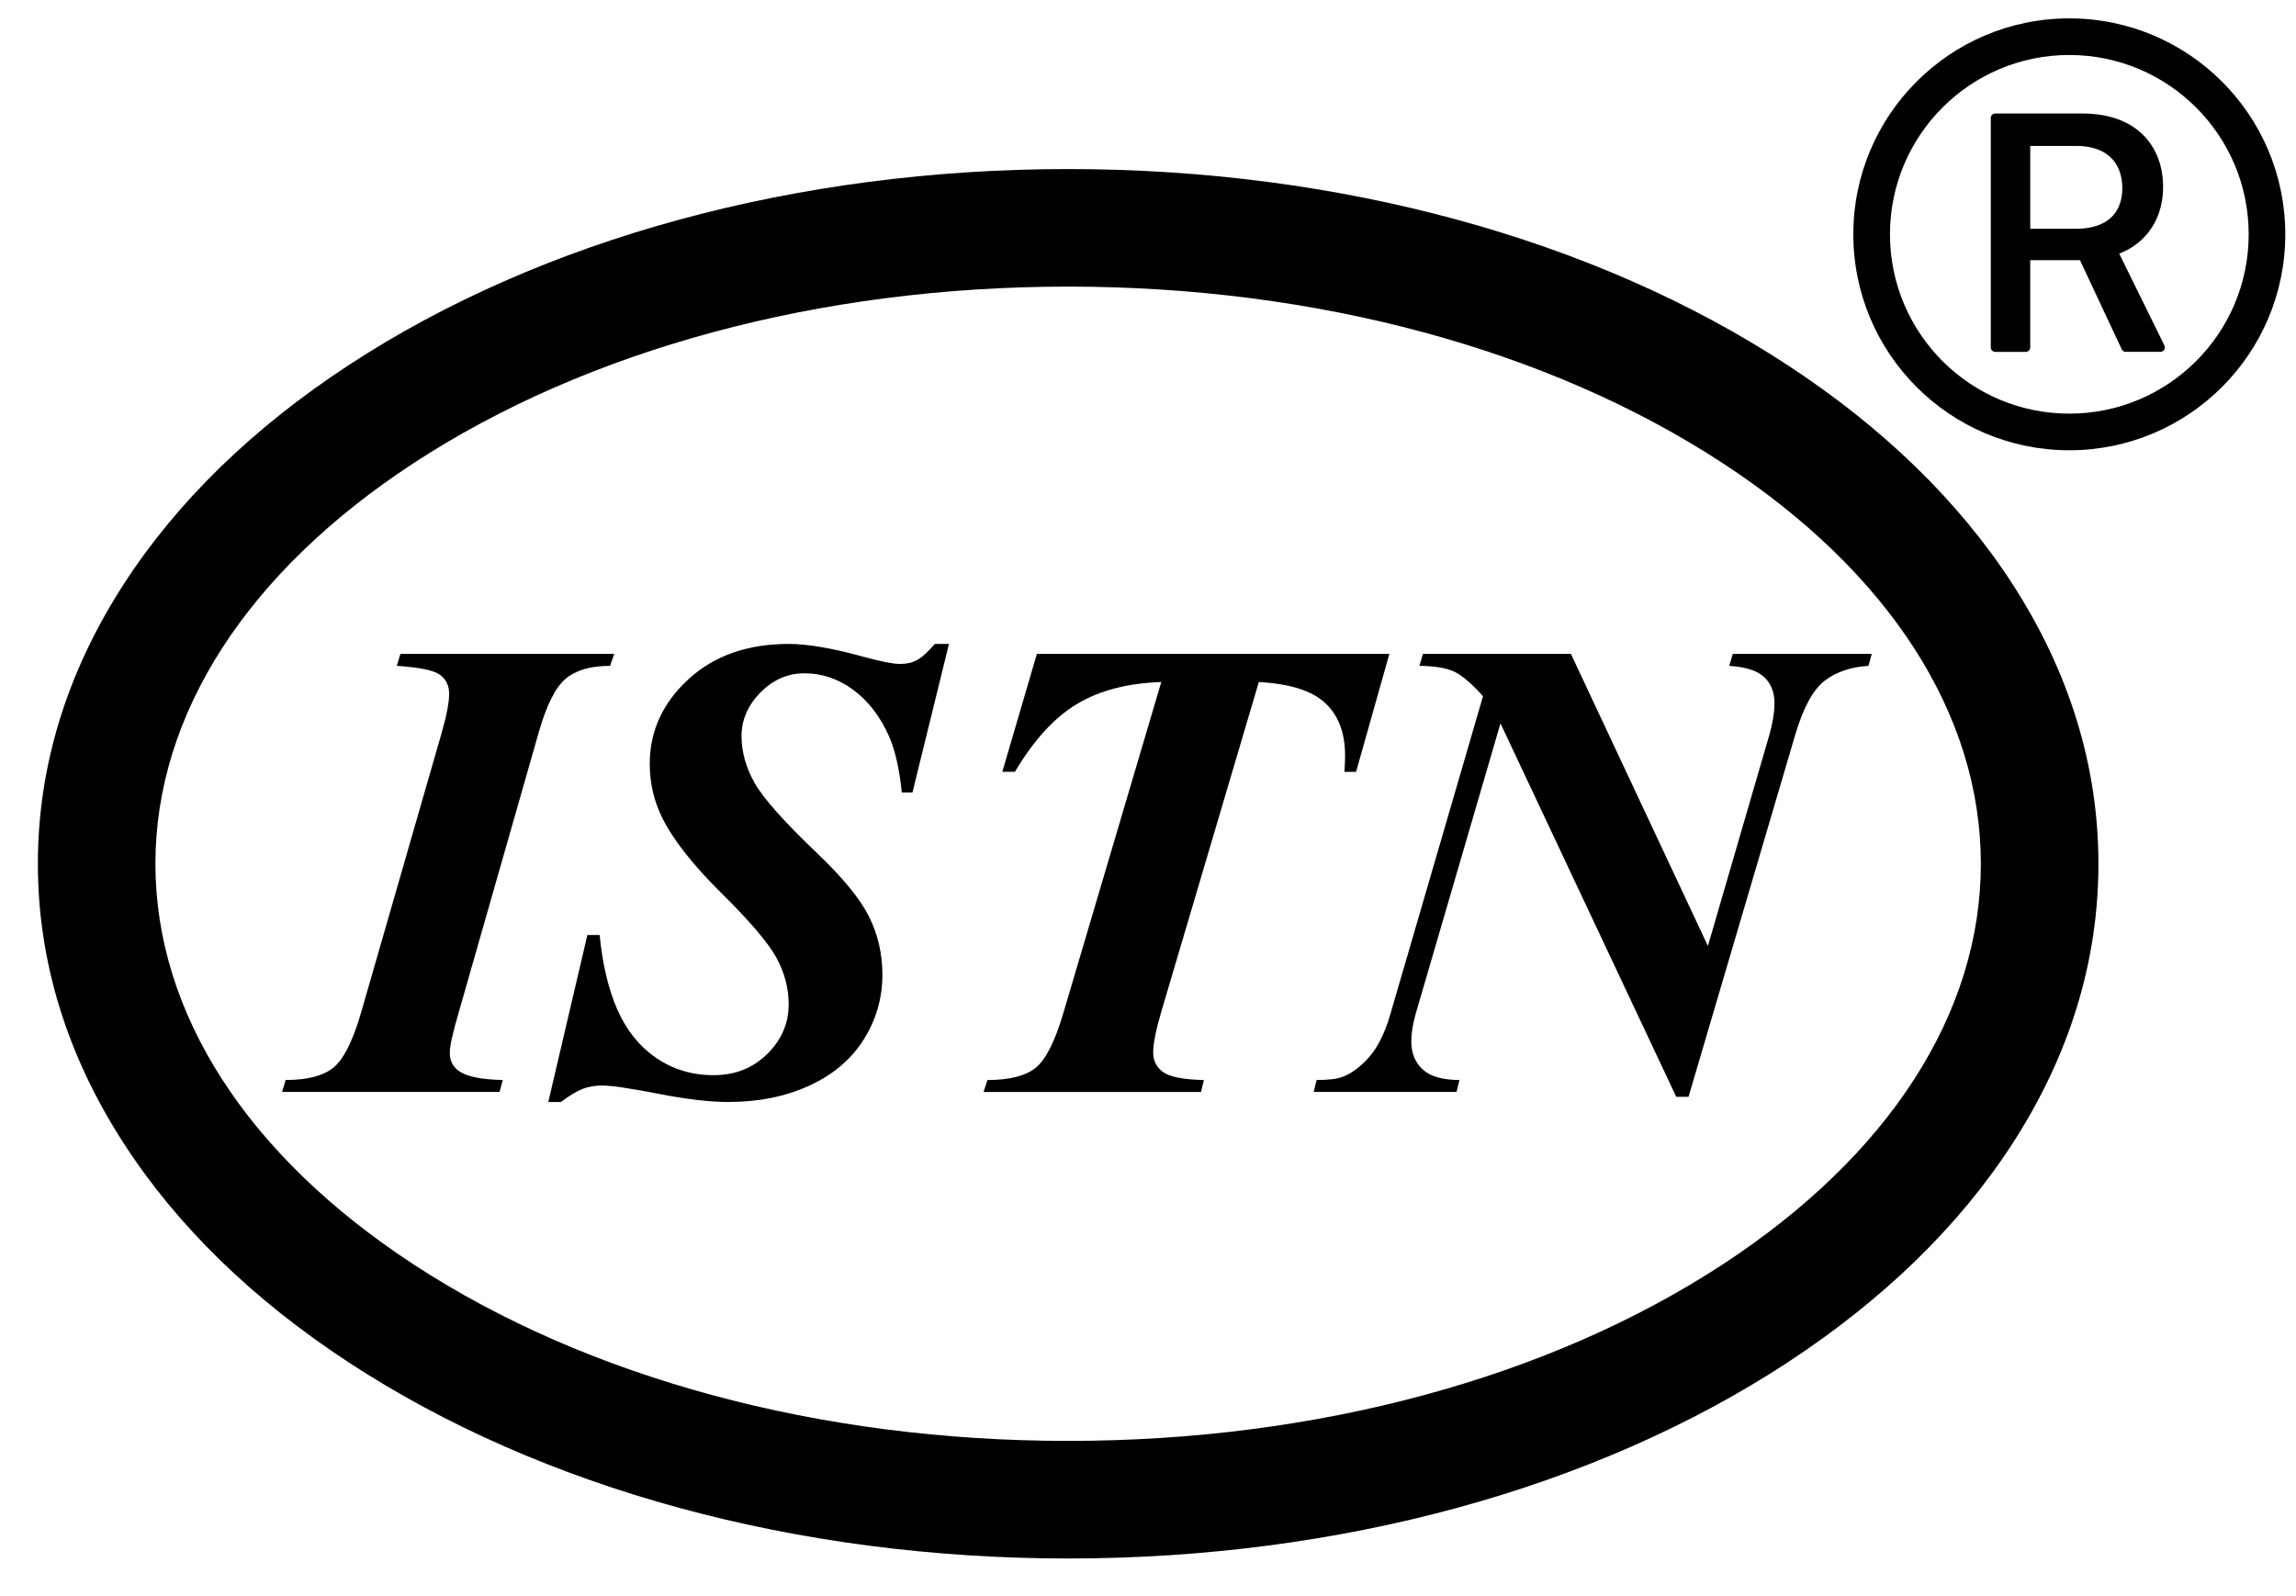 <?xml version="1.0" encoding="utf-8"?>
<!-- Generator: Adobe Illustrator 15.0.0, SVG Export Plug-In . SVG Version: 6.00 Build 0)  -->
<!DOCTYPE svg PUBLIC "-//W3C//DTD SVG 1.1//EN" "http://www.w3.org/Graphics/SVG/1.1/DTD/svg11.dtd">
<svg version="1.1" id="图层_1" xmlns="http://www.w3.org/2000/svg" xmlns:xlink="http://www.w3.org/1999/xlink" x="0px" y="0px"
	 width="124.917px" height="86.833px" viewBox="0 0 124.917 86.833" enable-background="new 0 0 124.917 86.833"
	 xml:space="preserve">
<path d="M109.503,31.795c-2.906-4.498-7.033-8.516-12.264-11.939C86.742,12.984,72.845,9.199,58.113,9.199
	c-14.732,0-28.627,3.785-39.125,10.657c-5.23,3.424-9.356,7.441-12.262,11.939C3.631,36.586,2.061,41.704,2.061,47
	S3.63,57.413,6.727,62.204c2.906,4.5,7.031,8.516,12.262,11.938c10.497,6.874,24.392,10.659,39.124,10.659
	c14.732,0,28.629-3.785,39.127-10.656c5.229-3.426,9.354-7.439,12.264-11.938c3.096-4.793,4.664-9.908,4.664-15.205
	C114.167,41.704,112.595,36.586,109.503,31.795z M93.736,68.793c-9.469,6.197-22.119,9.61-35.623,9.61
	c-13.502,0-26.153-3.413-35.622-9.61C13.441,62.868,8.456,55.127,8.456,47c0-8.129,4.984-15.867,14.035-21.792
	c9.469-6.199,22.12-9.613,35.622-9.613c13.504,0,26.154,3.414,35.623,9.613c9.051,5.925,14.035,13.666,14.035,21.792
	S102.787,62.868,93.736,68.793z"/>
<rect x="16.614" y="29.499" fill="none" width="95.882" height="35.434"/>
<g enable-background="new    ">
	<path d="M21.589,36.231l0.193-0.65h11.637l-0.229,0.65c-1.055,0-1.86,0.234-2.417,0.703s-1.046,1.447-1.468,2.936l-4.359,15.257
		c-0.316,1.078-0.475,1.799-0.475,2.162c0,0.422,0.164,0.75,0.492,0.984c0.422,0.305,1.219,0.469,2.391,0.492l-0.176,0.65h-11.83
		l0.193-0.65c1.184,0,2.051-0.225,2.602-0.676s1.049-1.439,1.494-2.963l4.395-15.257c0.27-0.938,0.404-1.646,0.404-2.127
		c0-0.434-0.164-0.773-0.492-1.02S22.832,36.313,21.589,36.231z"/>
	<path d="M51.63,35.036l-1.986,8.086h-0.58c-0.129-1.266-0.357-2.279-0.686-3.041c-0.492-1.102-1.146-1.951-1.96-2.549
		s-1.696-0.896-2.646-0.896c-0.914,0-1.714,0.349-2.399,1.046s-1.028,1.485-1.028,2.364c0,0.867,0.237,1.72,0.712,2.558
		s1.597,2.1,3.366,3.788c1.418,1.348,2.37,2.508,2.856,3.48s0.729,2.027,0.729,3.164c0,1.277-0.34,2.455-1.02,3.533
		s-1.667,1.914-2.962,2.506s-2.763,0.887-4.403,0.887c-1.008,0-2.276-0.148-3.806-0.447s-2.546-0.449-3.05-0.449
		c-0.398,0-0.756,0.063-1.072,0.186s-0.709,0.359-1.178,0.711h-0.686l2.127-9.088h0.668c0.152,1.594,0.475,2.951,0.967,4.07
		s1.195,1.992,2.109,2.619s1.957,0.939,3.129,0.939c1.16,0,2.13-0.383,2.909-1.15s1.169-1.668,1.169-2.699
		c0-0.879-0.22-1.723-0.659-2.531s-1.441-1.986-3.006-3.533s-2.646-2.93-3.243-4.148c-0.434-0.902-0.65-1.863-0.65-2.882
		c0-1.77,0.697-3.299,2.092-4.588s3.217-1.934,5.467-1.934c1.02,0,2.361,0.229,4.025,0.686c0.973,0.27,1.658,0.404,2.057,0.404
		c0.34,0,0.645-0.073,0.914-0.22s0.586-0.437,0.949-0.87H51.63z"/>
	<path d="M56.412,35.581h19.178l-1.811,6.416h-0.633c0.023-0.34,0.035-0.639,0.035-0.896c0-1.219-0.357-2.165-1.072-2.839
		s-1.922-1.058-3.621-1.151l-5.309,17.947c-0.293,0.996-0.439,1.734-0.439,2.215c0,0.445,0.182,0.801,0.545,1.064
		s1.102,0.406,2.215,0.43l-0.158,0.65h-11.83l0.211-0.65c1.207,0,2.086-0.225,2.637-0.676s1.055-1.463,1.512-3.033l5.309-17.947
		c-1.828,0.059-3.357,0.457-4.588,1.195s-2.355,1.969-3.375,3.691h-0.686L56.412,35.581z"/>
	<path d="M85.468,35.581l7.453,15.89l3.357-11.531c0.176-0.633,0.264-1.195,0.264-1.688c0-0.586-0.185-1.055-0.554-1.406
		s-1.005-0.557-1.907-0.615l0.193-0.65h7.559l-0.176,0.65c-0.961,0.059-1.755,0.328-2.382,0.809s-1.157,1.447-1.591,2.9
		l-5.818,19.74h-0.668l-9.563-20.32l-4.623,15.837c-0.152,0.551-0.229,1.043-0.229,1.477c0,0.633,0.208,1.141,0.624,1.521
		s1.081,0.57,1.995,0.57l-0.158,0.65h-7.77l0.158-0.65c0.668,0,1.143-0.059,1.424-0.176c0.492-0.188,0.973-0.547,1.441-1.08
		s0.85-1.305,1.143-2.313l5.045-17.314c-0.621-0.691-1.143-1.137-1.564-1.336s-1.055-0.305-1.898-0.316l0.193-0.65H85.468z"/>
</g>
<path d="M112.583,1c-6.488,0-11.75,5.26-11.75,11.75c0,6.489,5.262,11.75,11.75,11.75s11.751-5.262,11.751-11.75
	C124.334,6.26,119.072,1,112.583,1z M112.583,22.507c-5.387,0-9.757-4.371-9.757-9.758c0-5.386,4.37-9.757,9.757-9.757
	s9.76,4.369,9.76,9.757C122.343,18.137,117.97,22.507,112.583,22.507z"/>
<path d="M115.299,13.798c1.062-0.391,2.387-1.494,2.387-3.63c0-2.168-1.388-3.992-4.39-3.992h-4.741
	c-0.134,0-0.244,0.11-0.244,0.244v12.484c0,0.132,0.11,0.244,0.244,0.244h1.659c0.133,0,0.243-0.112,0.243-0.244v-4.746h2.707
	l2.271,4.846c0.038,0.086,0.122,0.141,0.213,0.141h1.892c0.038,0,0.074-0.01,0.107-0.025c0.121-0.06,0.17-0.202,0.109-0.326
	L115.299,13.798z M112.939,12.449h-2.481V7.941H113c1.463,0,2.467,0.772,2.467,2.3C115.462,11.669,114.554,12.449,112.939,12.449z"
	/>
</svg>
